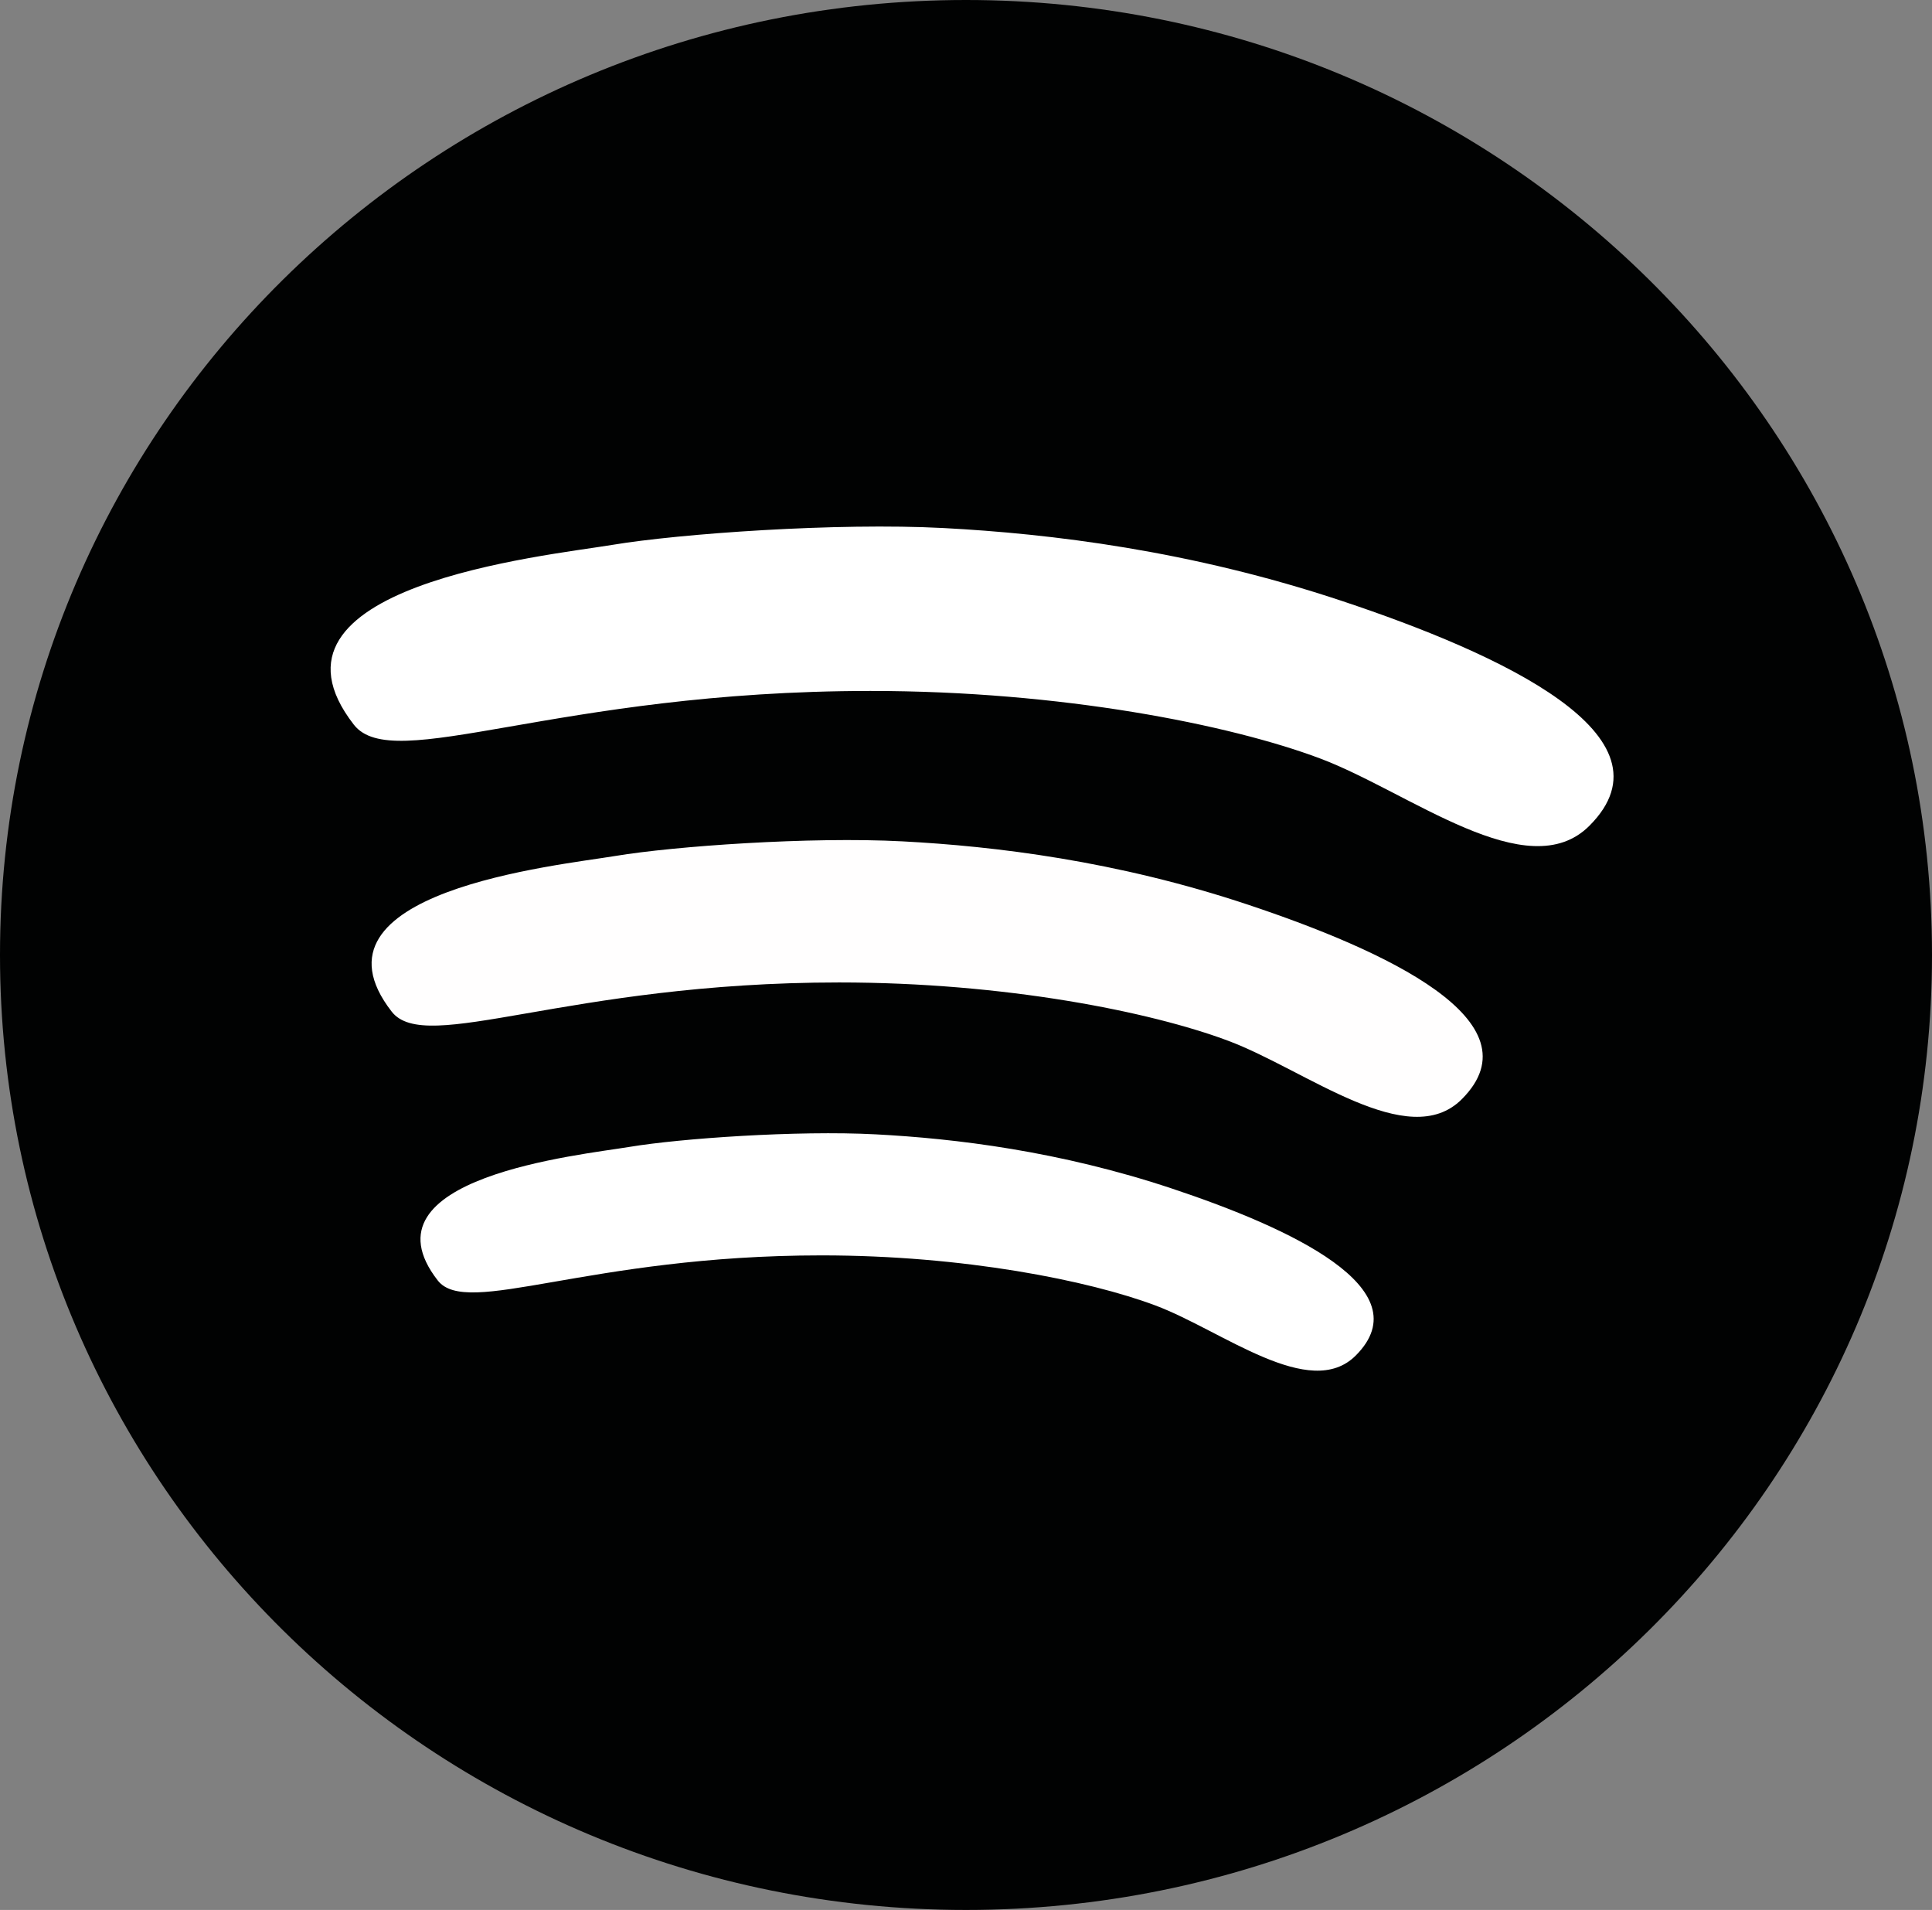 <?xml version="1.0" encoding="utf-8"?>
<!-- Generator: Adobe Illustrator 16.0.0, SVG Export Plug-In . SVG Version: 6.00 Build 0)  -->
<!DOCTYPE svg PUBLIC "-//W3C//DTD SVG 1.1//EN" "http://www.w3.org/Graphics/SVG/1.1/DTD/svg11.dtd">
<svg version="1.1" id="Calque_1" xmlns="http://www.w3.org/2000/svg" xmlns:xlink="http://www.w3.org/1999/xlink" x="0px" y="0px"
	 width="172px" height="170px" viewBox="0 0 172 170" enable-background="new 0 0 172 170" xml:space="preserve">
<rect x="0" y="0" width="172" height="170" fill="#808080" stroke="none"/>
<path fill="#010202" d="M172,85c0,46.944-38.504,85-86,85c-47.497,0-86-38.056-86-85C0,38.056,38.503,0,86,0
	C133.496,0,172,38.056,172,85"/>
<path fill="#FFFFFF" d="M38.969,113.968c-7.14-9.18,12.691-11.154,17.088-11.888c4.458-0.743,14.859-1.485,21.918-1.114
	c7.057,0.371,16.345,1.486,26.375,4.829c10.479,3.493,22.289,8.916,16.346,14.86c-4.087,4.085-11.888-2.229-17.831-4.458
	c-5.944-2.229-17.089-4.458-29.719-4.458C52.329,111.739,41.57,117.312,38.969,113.968"/>
<path fill="#FFFFFF" d="M31.5,64.5c-9.61-12.355,17.082-15.014,23-16c6-1,20-2,29.5-1.5s22,2,35.5,6.5c14.104,4.701,30,12,22,20
	c-5.5,5.5-16-3-24-6s-23-6-40-6C49.482,61.5,35,69,31.5,64.5"/>
<path fill="#FFFEFE" d="M34.872,90.043c-8.322-10.7,14.794-13.002,19.92-13.857c5.196-0.866,17.321-1.732,25.549-1.299
	c8.228,0.433,19.053,1.732,30.745,5.63c12.214,4.071,25.981,10.392,19.053,17.321c-4.764,4.763-13.856-2.599-20.785-5.196
	c-6.929-2.599-19.92-5.196-34.643-5.196C50.446,87.445,37.903,93.94,34.872,90.043"/>
</svg>
